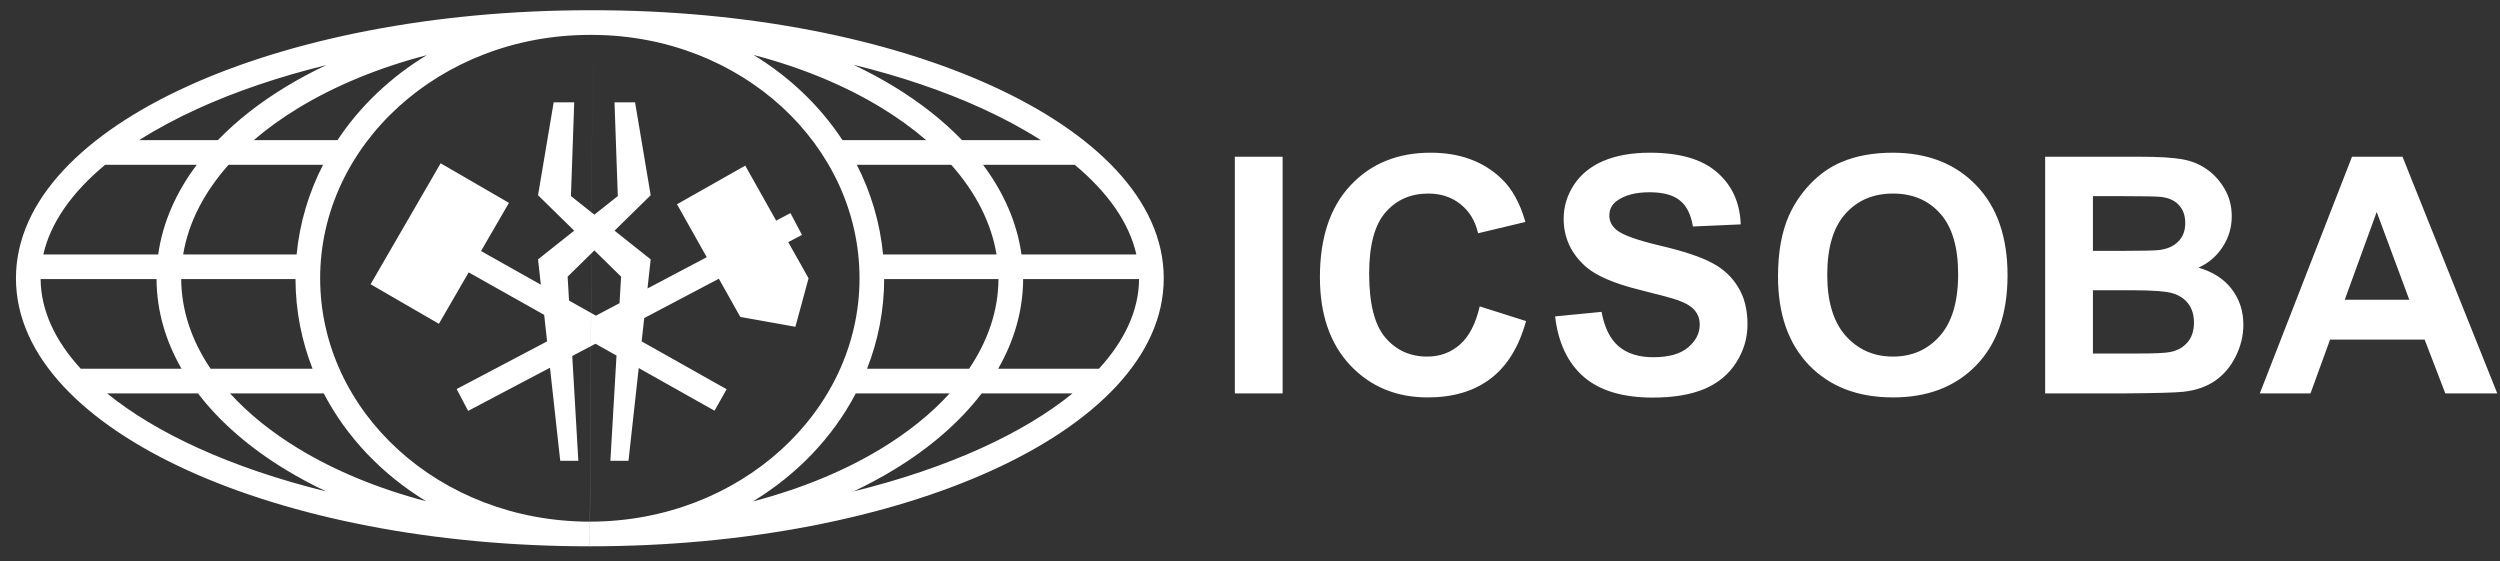 <svg width="147" height="33" viewBox="0 0 147 33" fill="none" xmlns="http://www.w3.org/2000/svg">
<rect x="0" y="0" width="147" height="33" fill="#333333" stroke="none"/>
<path fill-rule="evenodd" clip-rule="evenodd" d="M33.571 11.528L34.684 12.412L34.685 2.052L34.684 12.412L34.784 12.491L34.841 2.052L34.786 12.493L34.949 12.622L36.327 11.528L36.133 6.017H37.342L38.26 11.48L36.135 13.563L38.26 15.251L38.072 16.962L41.557 15.124L39.808 12.011L43.82 9.739L45.638 12.973L46.479 12.53L47.156 13.813L46.349 14.238L47.543 16.362L46.769 19.215L43.53 18.635L42.268 16.389L37.88 18.702L37.729 20.074L42.725 22.886L42.014 24.149L37.556 21.641L36.955 27.095H35.891L36.251 20.907L35.016 20.212L34.745 20.355L34.755 18.401L35.039 18.561L36.429 17.827L36.52 16.266L34.949 14.726L34.773 14.898L34.755 18.401L34.752 18.399L34.771 14.9L34.684 14.985L33.377 16.266L33.459 17.672L34.684 18.361L34.684 20.387L33.648 20.933L34.006 27.095H32.942L32.339 21.623L27.527 24.159L26.851 22.876L32.169 20.073L31.997 18.513L27.558 16.016L25.807 19.039L21.791 16.713L25.91 9.601L29.926 11.928L28.285 14.761L31.801 16.739L31.637 15.251L33.763 13.563L31.637 11.48L32.556 6.017H33.764L33.571 11.528ZM34.742 20.357L34.684 20.387L34.684 18.361L34.752 18.399L34.742 20.357ZM34.685 30.673L34.742 20.357L34.745 20.355L34.69 30.673H34.685ZM34.683 30.673C25.83 30.673 18.825 24.213 18.825 16.363C18.825 8.514 25.875 2.053 34.68 2.052H34.683H34.685L34.813 2.052L34.841 2.052C43.615 2.082 50.54 8.555 50.54 16.363C50.54 24.209 43.493 30.669 34.69 30.673L34.683 32.123C43.875 32.123 52.237 30.43 58.328 27.659C64.354 24.917 68.428 20.979 68.428 16.363C68.428 11.747 64.355 7.797 58.329 5.049C52.274 2.288 43.976 0.598 34.849 0.602C34.793 0.602 34.737 0.602 34.682 0.602H34.681C25.489 0.602 17.128 2.295 11.037 5.066C5.011 7.808 0.938 11.746 0.938 16.363C0.938 20.979 5.011 24.917 11.037 27.659C17.127 30.43 25.487 32.123 34.678 32.123L34.685 30.673H34.683ZM44.31 3.232C47.14 3.972 49.681 5.031 51.813 6.328C52.789 6.922 53.673 7.562 54.459 8.24H49.538C48.221 6.235 46.43 4.524 44.31 3.232ZM56.566 8.24C55.443 7.076 54.093 6.018 52.567 5.089C51.814 4.631 51.016 4.202 50.177 3.806C52.97 4.491 55.511 5.358 57.727 6.368C59.01 6.953 60.171 7.58 61.202 8.24H56.566ZM55.934 9.691H50.382C51.21 11.313 51.745 13.089 51.924 14.961H58.595C58.287 13.096 57.371 11.311 55.934 9.691ZM66.819 14.961H60.063C59.799 13.076 59.009 11.302 57.803 9.691H63.196C65.162 11.328 66.4 13.118 66.819 14.961ZM58.71 16.411H51.99C51.984 18.265 51.629 20.037 50.983 21.681H56.983C58.097 20.033 58.7 18.251 58.71 16.411ZM64.618 21.681H58.692C59.629 20.048 60.152 18.277 60.161 16.411H66.978C66.963 18.227 66.148 20.014 64.618 21.681ZM55.839 23.131H50.32C48.966 25.72 46.86 27.911 44.27 29.483C47.116 28.74 49.672 27.679 51.813 26.379C53.412 25.408 54.765 24.314 55.839 23.131ZM50.181 28.897C51.018 28.502 51.815 28.075 52.566 27.618C54.662 26.346 56.426 24.83 57.724 23.131H63.067C61.644 24.29 59.853 25.371 57.727 26.338C55.513 27.346 52.972 28.211 50.181 28.897ZM19.184 3.828C18.346 4.224 17.55 4.651 16.799 5.107C15.277 6.031 13.93 7.083 12.81 8.24H8.184C9.211 7.587 10.364 6.966 11.638 6.387C13.852 5.379 16.393 4.514 19.184 3.828ZM14.922 8.24C15.703 7.569 16.583 6.935 17.552 6.346C19.693 5.046 22.249 3.984 25.096 3.242C22.97 4.532 21.171 6.239 19.845 8.24H14.922ZM11.568 9.691H6.181C4.209 11.327 2.967 13.116 2.547 14.961H9.302C9.567 13.074 10.359 11.301 11.568 9.691ZM10.77 14.961C11.079 13.094 11.998 11.31 13.44 9.691H18.995C18.162 11.312 17.623 13.086 17.442 14.961H10.77ZM9.205 16.411H2.388C2.402 18.227 3.217 20.014 4.748 21.681H10.673C9.736 20.048 9.213 18.277 9.205 16.411ZM12.383 21.681C11.268 20.033 10.665 18.251 10.655 16.411H17.375C17.381 18.265 17.734 20.037 18.378 21.681H12.383ZM11.641 23.131H6.298C7.721 24.29 9.512 25.371 11.638 26.338C13.852 27.346 16.393 28.211 19.184 28.897C18.346 28.502 17.55 28.074 16.799 27.618C14.703 26.346 12.939 24.83 11.641 23.131ZM25.059 29.473C22.227 28.731 19.684 27.674 17.552 26.379C15.953 25.408 14.6 24.314 13.527 23.131H19.037C20.383 25.715 22.477 27.902 25.059 29.473ZM89.731 18.879L87.007 18.015C86.773 19.034 86.387 19.78 85.849 20.255C85.311 20.73 84.669 20.967 83.922 20.967C82.91 20.967 82.088 20.593 81.455 19.847C80.822 19.1 80.506 17.847 80.506 16.088C80.506 14.431 80.825 13.232 81.464 12.491C82.11 11.751 82.948 11.381 83.98 11.381C84.726 11.381 85.359 11.589 85.878 12.007C86.403 12.425 86.748 12.994 86.912 13.716L89.693 13.051C89.377 11.938 88.902 11.083 88.269 10.489C87.207 9.482 85.824 8.979 84.122 8.979C82.173 8.979 80.601 9.622 79.405 10.906C78.209 12.184 77.611 13.981 77.611 16.297C77.611 18.486 78.206 20.214 79.395 21.479C80.585 22.738 82.103 23.368 83.951 23.368C85.444 23.368 86.675 23.001 87.643 22.267C88.618 21.527 89.314 20.397 89.731 18.879ZM72.609 9.217V23.131H75.418V9.217H72.609ZM91.44 18.604L94.173 18.338C94.338 19.255 94.67 19.929 95.17 20.359C95.676 20.79 96.356 21.005 97.21 21.005C98.115 21.005 98.795 20.815 99.251 20.435C99.713 20.049 99.944 19.6 99.944 19.088C99.944 18.759 99.846 18.48 99.65 18.252C99.46 18.018 99.124 17.816 98.643 17.645C98.314 17.531 97.565 17.329 96.394 17.038C94.888 16.664 93.831 16.205 93.224 15.661C92.37 14.896 91.943 13.962 91.943 12.861C91.943 12.153 92.142 11.491 92.541 10.878C92.945 10.258 93.525 9.786 94.278 9.463C95.037 9.141 95.951 8.979 97.02 8.979C98.767 8.979 100.08 9.362 100.959 10.128C101.845 10.893 102.31 11.915 102.354 13.194L99.545 13.317C99.425 12.602 99.165 12.089 98.767 11.779C98.374 11.463 97.783 11.305 96.992 11.305C96.176 11.305 95.537 11.472 95.075 11.808C94.777 12.023 94.629 12.311 94.629 12.671C94.629 13.001 94.768 13.282 95.046 13.516C95.401 13.814 96.261 14.124 97.628 14.446C98.995 14.769 100.004 15.104 100.656 15.453C101.314 15.794 101.826 16.265 102.193 16.867C102.566 17.461 102.753 18.199 102.753 19.078C102.753 19.875 102.532 20.622 102.089 21.318C101.646 22.014 101.019 22.533 100.209 22.875C99.4 23.21 98.39 23.378 97.182 23.378C95.423 23.378 94.072 22.973 93.129 22.163C92.186 21.346 91.623 20.16 91.44 18.604ZM105.183 12.691C104.759 13.652 104.547 14.842 104.547 16.259C104.547 18.474 105.158 20.214 106.379 21.479C107.6 22.738 109.245 23.368 111.314 23.368C113.358 23.368 114.99 22.735 116.212 21.47C117.433 20.198 118.043 18.439 118.043 16.193C118.043 13.928 117.427 12.159 116.193 10.887C114.965 9.615 113.326 8.979 111.276 8.979C110.144 8.979 109.144 9.163 108.277 9.53C107.625 9.802 107.024 10.22 106.474 10.783C105.93 11.346 105.499 11.982 105.183 12.691ZM108.533 19.752C107.806 18.936 107.442 17.74 107.442 16.164C107.442 14.563 107.796 13.368 108.505 12.577C109.213 11.779 110.147 11.381 111.305 11.381C112.463 11.381 113.39 11.773 114.086 12.558C114.788 13.342 115.139 14.532 115.139 16.126C115.139 17.74 114.778 18.952 114.057 19.761C113.342 20.565 112.425 20.967 111.305 20.967C110.185 20.967 109.261 20.562 108.533 19.752ZM120.255 9.217H125.817C126.918 9.217 127.737 9.264 128.275 9.359C128.819 9.448 129.303 9.638 129.727 9.929C130.157 10.22 130.515 10.609 130.8 11.096C131.084 11.577 131.227 12.118 131.227 12.719C131.227 13.371 131.05 13.969 130.695 14.513C130.347 15.057 129.873 15.465 129.272 15.737C130.119 15.984 130.771 16.405 131.227 17C131.682 17.594 131.91 18.294 131.91 19.097C131.91 19.73 131.761 20.347 131.464 20.948C131.173 21.543 130.771 22.02 130.259 22.381C129.752 22.735 129.126 22.954 128.379 23.036C127.911 23.087 126.782 23.118 124.991 23.131H120.255V9.217ZM123.064 11.533V14.75H124.906C126 14.75 126.68 14.734 126.946 14.703C127.427 14.646 127.804 14.481 128.076 14.209C128.354 13.931 128.493 13.567 128.493 13.118C128.493 12.687 128.373 12.339 128.133 12.074C127.899 11.802 127.547 11.637 127.079 11.58C126.801 11.548 126 11.533 124.678 11.533H123.064ZM125.333 17.066H123.064V20.787H125.665C126.677 20.787 127.32 20.758 127.592 20.701C128.009 20.625 128.348 20.442 128.607 20.151C128.873 19.853 129.006 19.458 129.006 18.964C129.006 18.547 128.905 18.192 128.702 17.901C128.5 17.61 128.205 17.398 127.819 17.265C127.44 17.132 126.611 17.066 125.333 17.066ZM143.784 23.131H146.84L141.268 9.217H138.298L132.878 23.131H135.858L137.007 19.97H142.569L143.784 23.131ZM139.75 12.463L141.667 17.626H137.871L139.75 12.463Z" fill="white"/>
</svg>